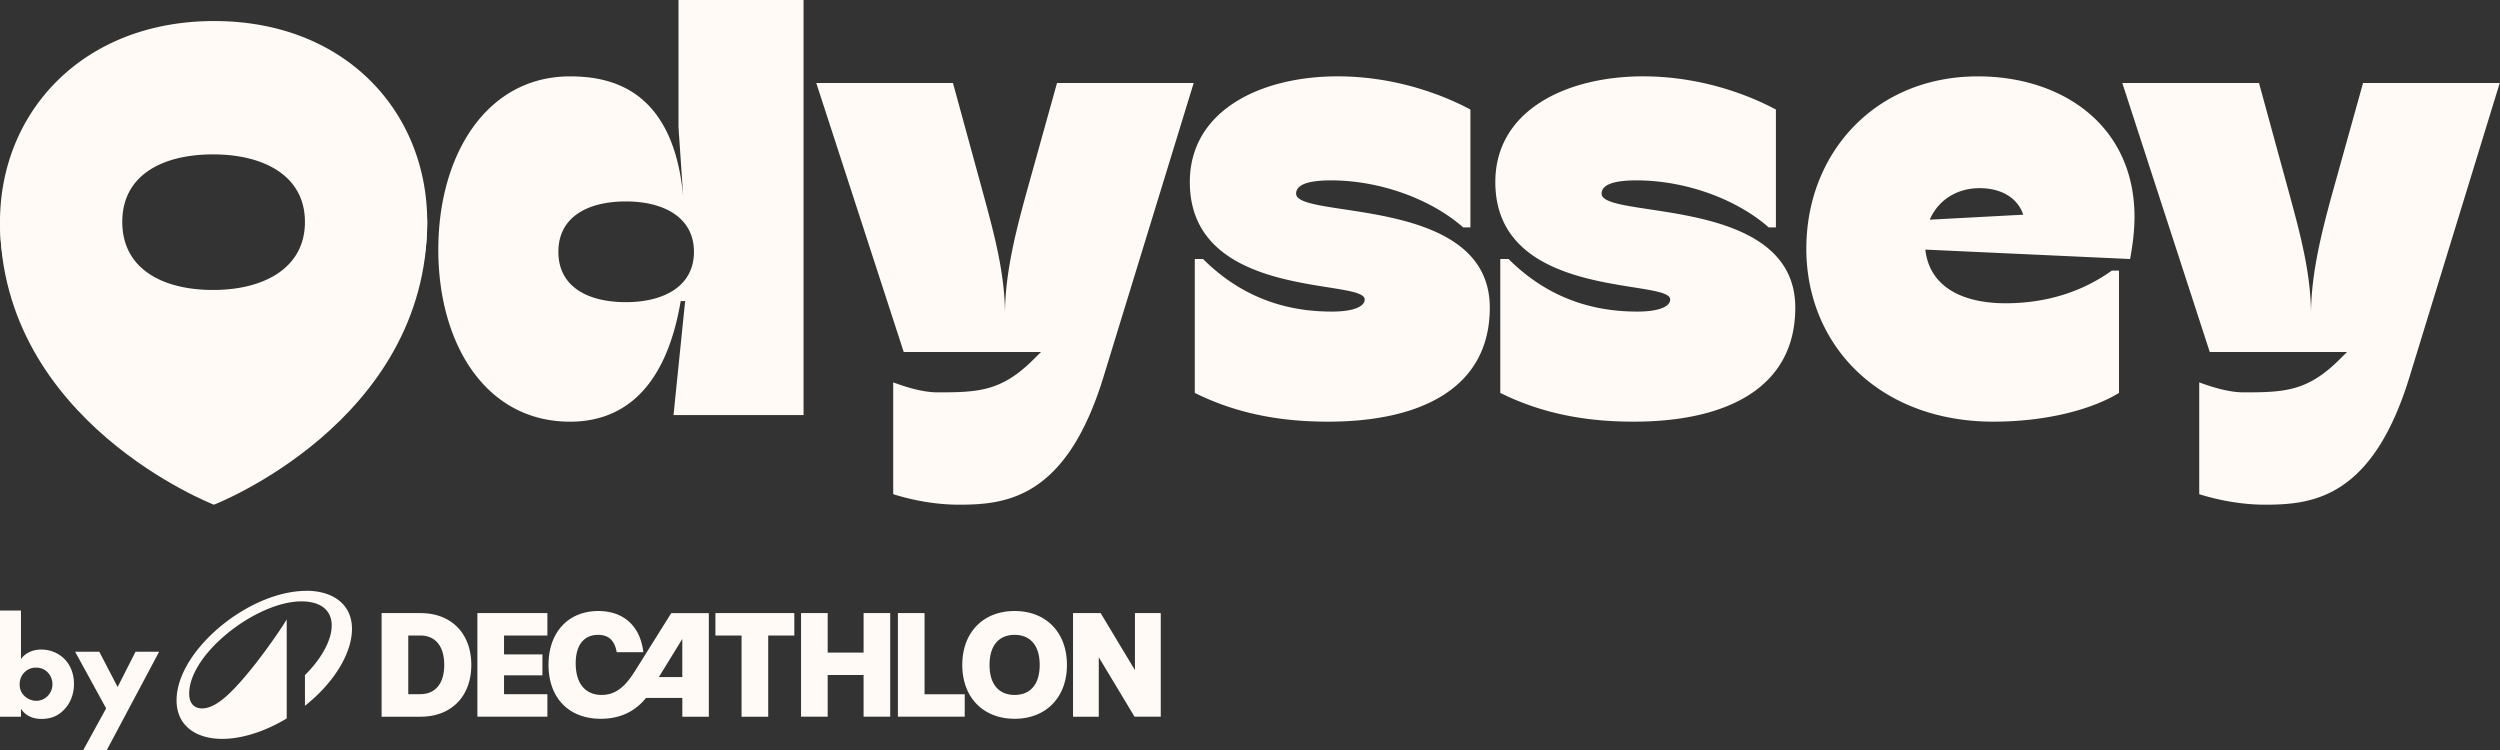 <svg xmlns="http://www.w3.org/2000/svg" width="160" height="48" fill="none"><rect width="100%" height="100%" fill="#333333" stroke="none"/><path fill="#FFFAF5" d="M30.553 45.868h4.48v-1.44h-2.775V43.22h2.457v-1.34h-2.457v-1.208h2.775v-1.435h-4.48v6.631zm10.042-2.856c-.649 1.031-1.279 1.464-2.088 1.464-1.052 0-1.662-.739-1.662-2.022 0-1.218.564-1.823 1.43-1.823.574 0 1.048.256 1.193 1.109h1.705c-.184-1.626-1.222-2.635-2.88-2.635-1.922 0-3.188 1.36-3.188 3.444 0 2.084 1.266 3.453 3.345 3.453 1.36 0 2.283-.569 2.893-1.335h2.326v1.204h1.696v-6.632H42.96l-2.363 3.775-.002-.002zm3.072.322h-1.5l1.5-2.44v2.44zm-16.754-4.098h-2.491v6.633h2.491c1.975 0 3.25-1.302 3.25-3.315 0-2.014-1.275-3.315-3.25-3.315v-.002zm-.022 5.193h-.762v-3.757h.762c.986 0 1.54.696 1.54 1.88 0 1.183-.554 1.874-1.54 1.874v.003zm38.044-5.324c-2.004 0-3.349 1.36-3.349 3.449 0 2.088 1.345 3.448 3.349 3.448 2.004 0 3.349-1.36 3.349-3.448 0-2.089-1.34-3.449-3.35-3.449zm0 5.371c-.986 0-1.605-.657-1.605-1.922 0-1.266.62-1.923 1.605-1.923.984 0 1.605.657 1.605 1.923 0 1.265-.617 1.922-1.605 1.922zm-19.146-3.804h1.671v5.197h1.705v-5.197h1.672v-1.435h-5.05v1.435h.002zm26.848-1.435v3.652l-2.197-3.653h-1.766v6.633h1.648v-3.805l2.288 3.804h1.678v-6.632h-1.651zm-13.466 0h-1.705v6.631h4.276v-1.435h-2.57v-5.197zm-3.902 2.53h-2.297v-2.53h-1.705v6.631h1.705v-2.67h2.297v2.67h1.705v-6.632H55.27v2.53zM19.61 37.815c-3.702 0-8.31 3.832-8.31 7.006 0 1.64 1.261 2.467 2.923 2.467 1.222 0 2.7-.447 4.127-1.308v-6.338c-.381.651-2.168 3.274-3.603 4.673-.732.712-1.313 1.023-1.812 1.023-.56 0-.827-.381-.827-.946 0-2.566 4.321-5.904 7.183-5.904 1.179 0 1.938.524 1.938 1.54 0 .932-.632 2.102-1.712 3.179v1.963c1.882-1.487 3.01-3.385 3.01-4.916 0-1.612-1.255-2.444-2.919-2.444l.002.005zM1.342 39.074v3.104c.336-.456.84-.606 1.295-.606a2.09 2.09 0 0 1 1.444.56c.402.381.653.95.653 1.64 0 .643-.224 1.24-.653 1.668-.363.372-.811.57-1.426.57-.737 0-1.109-.345-1.313-.645v.504H0v-6.793h1.342v-.002zm.216 3.96c-.159.168-.3.411-.3.765 0 .353.15.596.309.746.215.204.512.308.764.308.233 0 .494-.093.698-.288.195-.186.327-.456.327-.764a1.07 1.07 0 0 0-.327-.791.978.978 0 0 0-.716-.28.986.986 0 0 0-.755.31v-.005zm5.235 2.302L4.807 41.71h1.548l1.173 2.257 1.147-2.257h1.51L6.838 48H5.331l1.462-2.664zm21.259-29.362c0-6.057 3.081-11.086 8.43-11.086 2.727 0 6.87.885 7.296 8.394h-.004l-.35-5.135V0h8.004v26.564h-8.323l.744-7.296h-.284c-1.027 6.056-4.072 7.72-7.083 7.72-5.383 0-8.43-4.958-8.43-11.014zm12.005 3.364c2.445 0 4.356-1.027 4.356-3.222 0-2.194-1.914-3.224-4.355-3.224-2.443 0-4.322.991-4.322 3.224 0 2.234 1.877 3.222 4.322 3.222zm110.156 3.188h-8.789l-5.596-17.213h8.748l1.948 7.119c.673 2.478 1.38 5.065 1.38 7.686 0-2.62.708-5.348 1.347-7.686l1.984-7.12h8.748L154.21 24.12c-2.374 7.757-6.199 8.18-9.244 8.18-1.487 0-2.975-.282-4.215-.672v-7.154c.32.107 1.664.637 2.834.637 2.621 0 4.086-.063 6.126-2.088m-83.085-.497h-8.788L52.242 5.313h8.748l1.947 7.119c.674 2.478 1.381 5.065 1.381 7.686 0-2.62.708-5.348 1.347-7.686l1.984-7.12h8.747L70.624 24.12c-2.374 7.757-6.2 8.18-9.244 8.18-1.488 0-2.975-.282-4.215-.672v-7.154c.32.107 1.664.637 2.834.637 2.621 0 4.086-.063 6.126-2.088m10.342 2.124v-8.57h.53c2.975 2.974 6.233 3.364 8.254 3.364 1.274 0 2.09-.283 2.09-.78 0-1.346-11.192.07-11.192-7.509 0-4.605 4.569-6.766 9.457-6.766 3.542 0 6.587 1.098 8.5 2.125v7.543h-.46c-2.054-1.807-5.312-3.01-8.463-3.01-1.381 0-2.232.246-2.232.85 0 1.664 12.396.07 12.396 7.296 0 5.135-4.392 7.296-10.341 7.296-2.338 0-5.42-.283-8.537-1.84l-.002.001zm19.551 0v-8.57h.53c2.975 2.974 6.234 3.364 8.254 3.364 1.274 0 2.09-.283 2.09-.78 0-1.346-11.191.07-11.191-7.509 0-4.605 4.568-6.766 9.457-6.766 3.541 0 6.587 1.098 8.5 2.125v7.543h-.46c-2.054-1.807-5.313-3.01-8.464-3.01-1.381 0-2.231.246-2.231.85 0 1.664 12.395.07 12.395 7.296 0 5.135-4.391 7.296-10.341 7.296-2.338 0-5.419-.283-8.537-1.84l-.002.001zm19.588-9.244c0-6.092 4.392-11.015 10.978-11.015 5.419 0 10.024 3.152 10.024 8.997 0 .85-.106 1.735-.283 2.692l-13.105-.603c.283 2.48 2.514 3.435 5.135 3.435s4.923-.744 6.8-2.09h.46v7.826c-1.664 1.027-4.568 1.841-8.04 1.841-7.26 0-11.971-4.852-11.971-11.085l.002.002zm13.883-2.16c-.354-1.062-1.381-1.701-2.798-1.701-1.311 0-2.585.637-3.188 2.018l5.986-.32v.002zM0 14.203C0 7.156 5.312 1.347 13.706 1.347c8.394 0 13.636 5.809 13.636 12.856S22.17 26.988 13.706 26.988C5.242 26.988 0 21.286 0 14.203zm13.636 4.355c3.224 0 5.88-1.38 5.88-4.355 0-2.975-2.658-4.322-5.88-4.322s-5.81 1.31-5.81 4.322c0 3.01 2.586 4.355 5.81 4.355z"/><path fill="#FFFAF5" d="M0 14.166c.018 12.856 13.69 18.135 13.69 18.135s13.67-5.279 13.652-18.135c-.004-3.748-13.679 8.124-13.679 8.124S-.005 10.42 0 14.166z"/></svg>